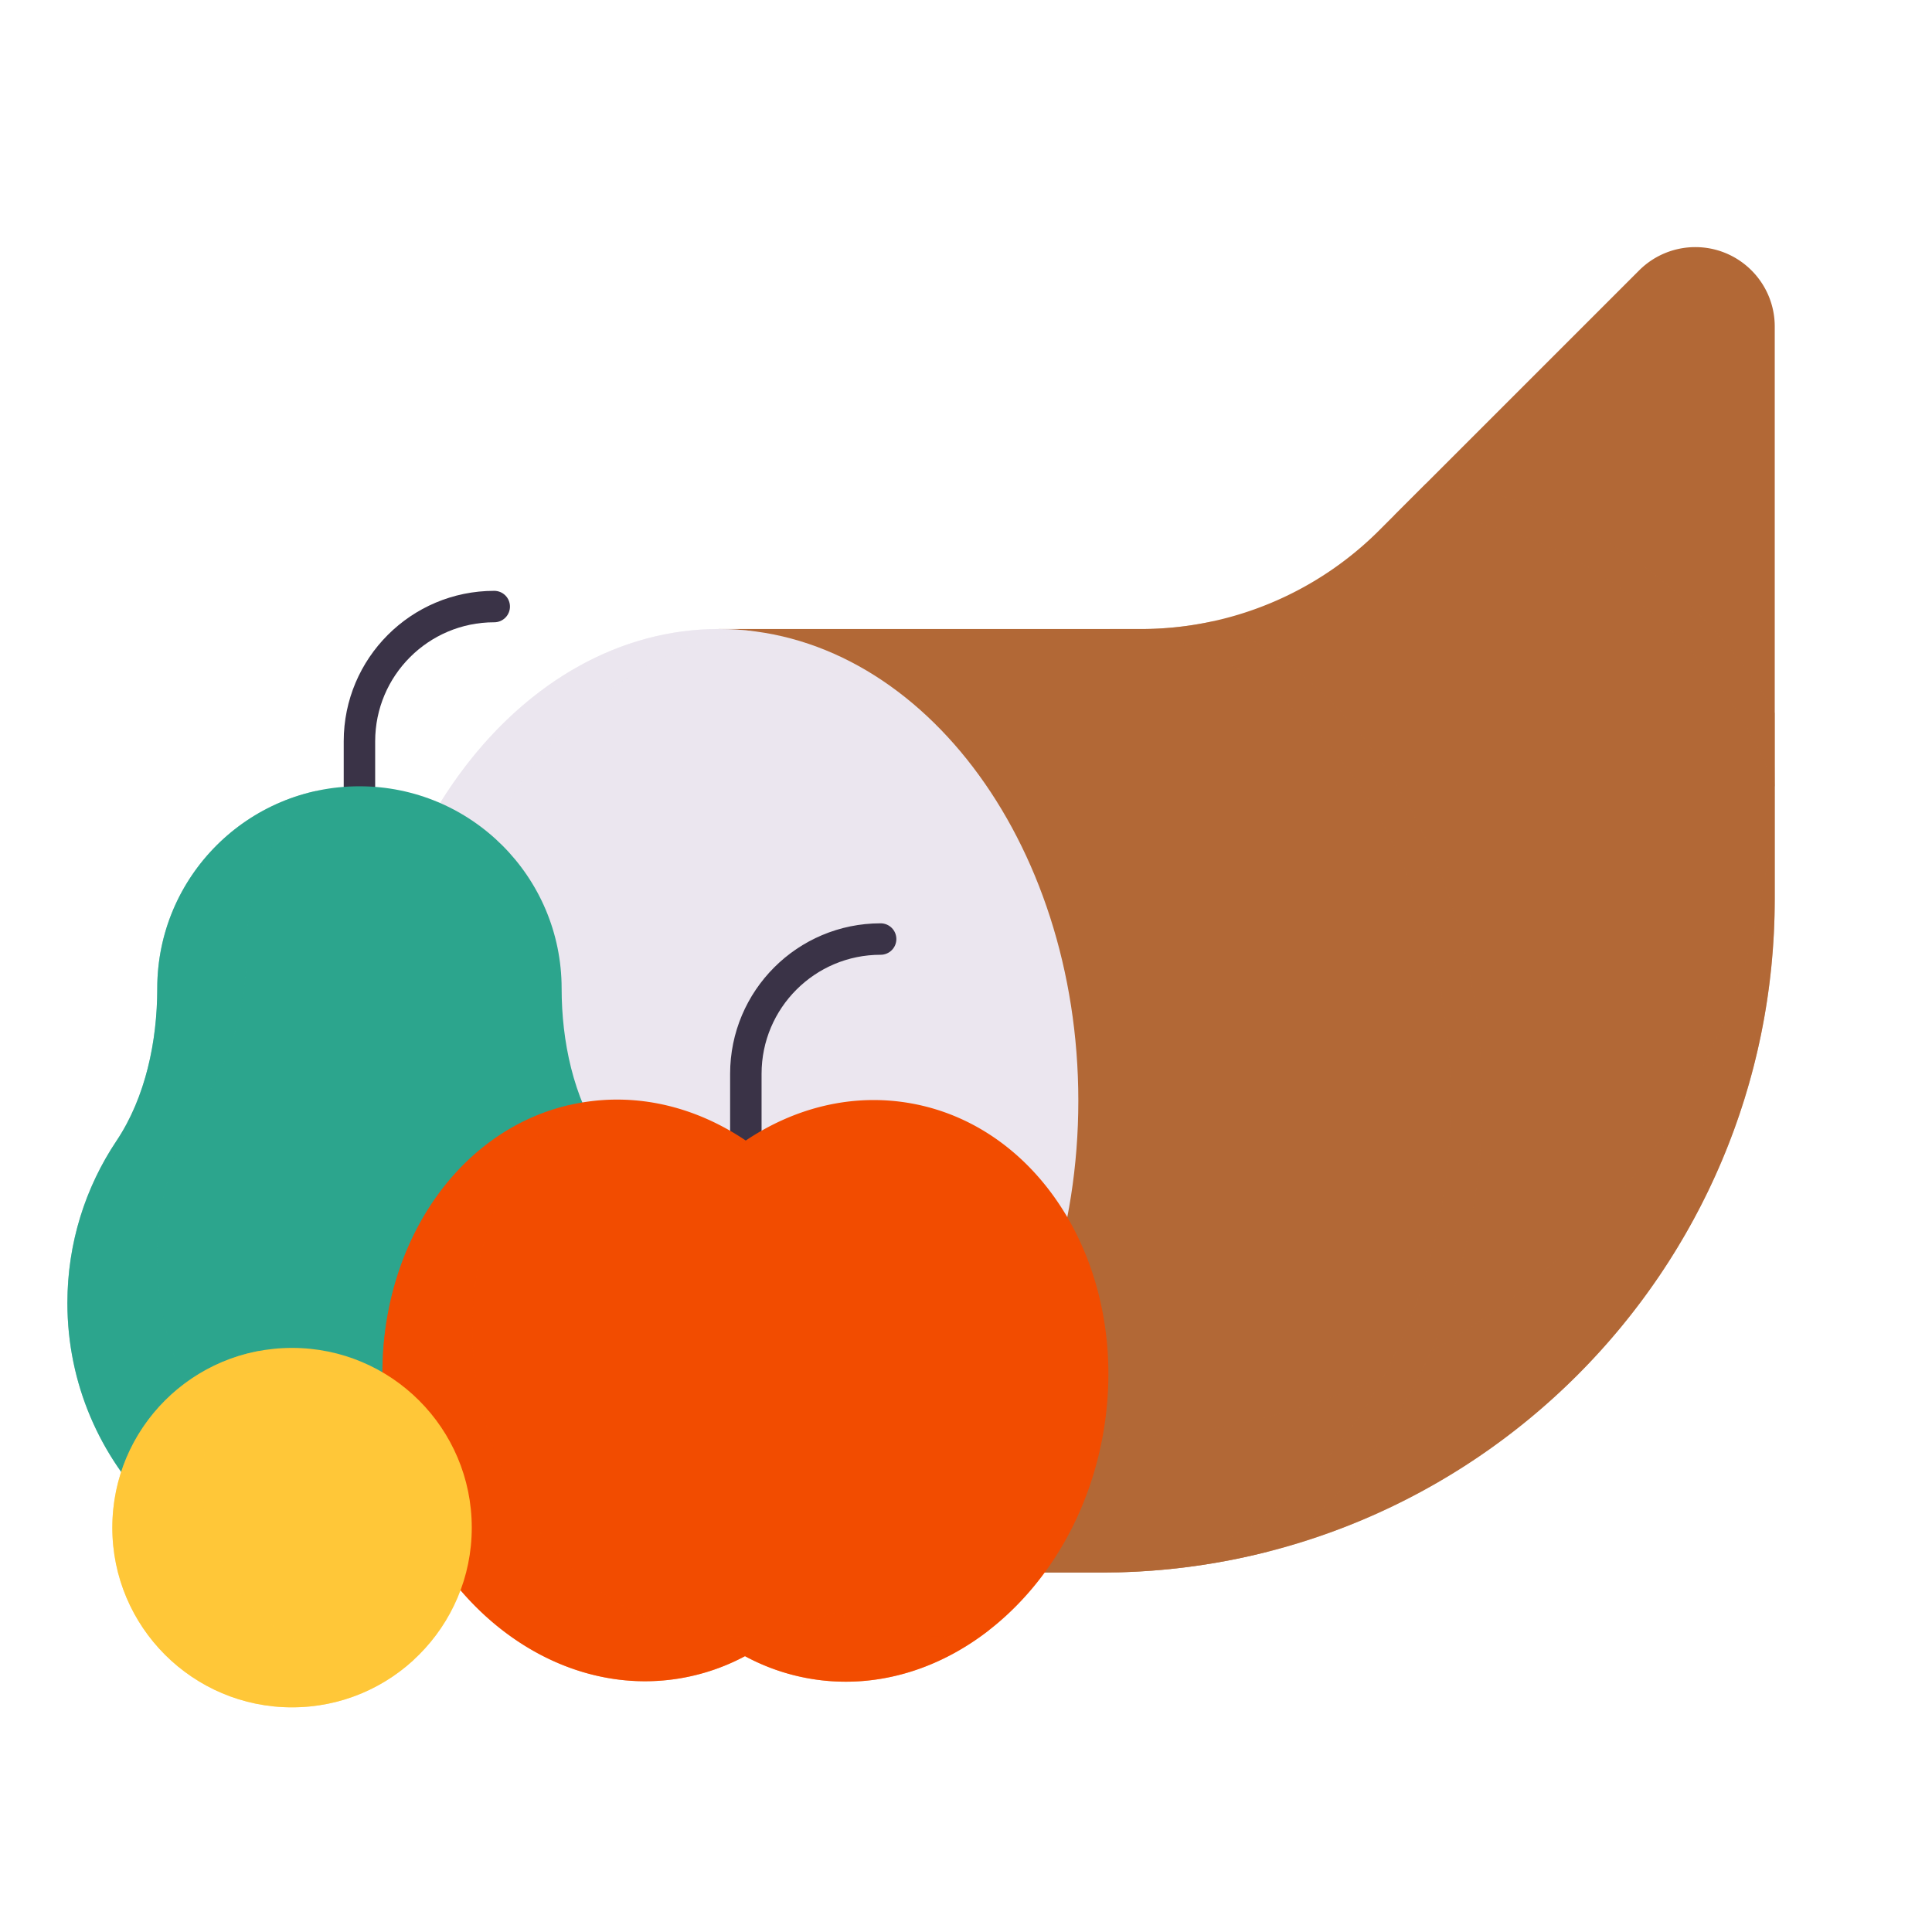 <svg xmlns="http://www.w3.org/2000/svg" width="430" height="430" style="width:100%;height:100%;transform:translate3d(0,0,0);content-visibility:visible" viewBox="0 0 430 430"><defs><clipPath id="a"><path d="M0 0h430v430H0z"/></clipPath><clipPath id="e"><path d="M0 0h430v430H0z"/></clipPath><clipPath id="f"><path d="M0 0h430v430H0z"/></clipPath><clipPath id="g"><path d="M0 0h430v430H0z"/></clipPath><clipPath id="b"><path d="M0 0h430v430H0z"/></clipPath><clipPath id="c"><path d="M0 0h430v430H0z"/></clipPath><clipPath id="d"><path d="M0 0h430v430H0z"/></clipPath></defs><g clip-path="url(#a)"><g clip-path="url(#b)" style="display:block"><g clip-path="url(#c)" style="display:block"><g clip-path="url(#d)" style="display:block"><g style="display:block"><path fill="#B26836" d="M364.822 60.178a17.68 17.68 0 0 1 12.5-5.178C387.085 55 395 62.915 395 72.678V200c0 82.843-67.157 150-150 150h-85V140h93.934a75 75 0 0 0 53.033-21.967z" class="primary"/><g opacity=".5" style="mix-blend-mode:multiply"><path fill="#B26836" d="M160 350v-30h85c82.843 0 150-67.157 150-150v30c0 82.843-67.157 150-150 150z" class="primary" opacity="1"/></g><path fill="#EBE6EF" d="M160 350c44.183 0 80-47.01 80-105s-35.817-105-80-105-80 47.01-80 105 35.817 105 80 105" class="secondary"/><g opacity=".5" style="mix-blend-mode:multiply"><path fill="#EBE6EF" d="M95 245c0-54.67 31.834-99.582 72.5-104.545A62 62 0 0 0 160 140c-44.183 0-80 47.01-80 105s35.817 105 80 105q3.795-.002 7.5-.455C126.834 344.582 95 299.67 95 245" class="secondary" opacity="1"/></g><g opacity=".5" style="mix-blend-mode:multiply"><path fill="#B26836" d="M304.919 323.907c-6.586 8.645-14.287 15.941-22.824 21.471a150 150 0 0 1-34.841 4.605c20.108-1.206 38.447-12.403 52.097-30.319 14.468-18.989 23.517-45.374 23.517-74.664s-9.049-55.676-23.517-74.665c-13.715-18.001-32.164-29.22-52.385-30.335h6.968c5.461 0 10.86-.596 16.111-1.751 13.405 5.589 25.313 15.295 34.874 27.843 15.477 20.314 24.949 48.224 24.949 78.908s-9.472 58.593-24.949 78.907" class="primary" opacity="1"/></g><g opacity=".5" style="mix-blend-mode:multiply"><path fill="#B26836" d="M377.968 136.505c6.869 6.869 12.565 14.381 17.032 22.197v16.382c-4.411-11.787-11.785-23.432-21.982-33.629-18.779-18.779-42.385-27.916-62.718-26.755l7.01-7.01c20.644 1.027 42.846 11.003 60.658 28.815" class="primary" opacity="1"/></g><path fill="#EBE6EF" d="M0 75c27.614 0 50-33.579 50-75S27.614-75 0-75-50-41.421-50 0s22.386 75 50 75" class="secondary" style="mix-blend-mode:multiply" transform="translate(160 245)"/></g><g style="display:block"><path fill="none" stroke="#3A3347" stroke-linecap="round" stroke-width="7" d="M110 135c-16.569 0-30 13.431-30 30v10" class="quaternary"/><path fill="#2CA58D" d="M125 220c0 11.685 2.591 24.216 9.083 33.931C140.979 264.251 145 276.656 145 290c0 35.899-29.101 65-65 65s-65-29.101-65-65c0-13.344 4.021-25.749 10.917-36.069C32.409 244.216 35 231.685 35 220c0-24.853 20.147-45 45-45s45 20.147 45 45" class="tertiary"/><g opacity=".5" style="mix-blend-mode:multiply"><path fill="#2CA58D" d="M55 210.001c0-13.577 6.013-25.75 15.521-34.001C50.22 180.353 35 198.399 35 220c0 11.685-2.59 24.216-9.082 33.931C19.022 264.251 15 276.656 15 290c0 35.898 29.101 65 65 65 14.456 0 27.811-4.719 38.606-12.701A65 65 0 0 1 100 345.001c-35.899 0-65-29.101-65-65 0-13.344 4.022-25.749 10.918-36.069C52.41 234.217 55 221.686 55 210.001" class="tertiary" opacity="1"/></g></g></g><g style="display:block"><path fill="none" stroke="#3A3347" stroke-linecap="round" stroke-width="7" d="M196 209c-16.569 0-30 13.431-30 30v15" class="quaternary"/><path fill="#F24C00" d="M151.739 373.474a47.2 47.2 0 0 0 14.071-4.865 47.2 47.2 0 0 0 14.259 4.966c29.914 5.275 59.217-19.109 65.451-54.462s-12.963-68.288-42.877-73.563c-12.942-2.282-25.769.987-36.664 8.294-10.927-7.378-23.813-10.687-36.814-8.395-29.914 5.275-49.111 38.21-42.877 73.563s35.537 59.737 65.451 54.462" class="quinary"/><g opacity=".5" style="mix-blend-mode:multiply"><path fill="#F24C00" d="M184.377 359.343a47.1 47.1 0 0 1-12.637 4.131c-29.914 5.275-59.218-19.109-65.452-54.462-4.476-25.387 4.161-49.527 20.463-63.073-28.524 6.575-46.527 38.679-40.463 73.072 6.234 35.353 35.538 59.737 65.452 54.462a47.2 47.2 0 0 0 14.071-4.865 47.2 47.2 0 0 0 14.258 4.966c14.34 2.529 28.54-1.759 40.125-10.802-6.498 1.665-13.296 2.007-20.125.803a47.1 47.1 0 0 1-12.828-4.225 3.23 3.23 0 0 0-2.864-.007" class="quinary" opacity="1"/></g></g></g><g style="display:block"><path fill="#FFC738" d="M65 380c22.091 0 40-17.909 40-40s-17.909-40-40-40-40 17.909-40 40 17.909 40 40 40" class="senary"/><g opacity=".5" style="mix-blend-mode:multiply"><path fill="#FFC738" d="M85 370c2.446 0 4.841-.219 7.166-.64C85.032 375.964 75.488 380 65 380c-22.091 0-40-17.909-40-40 0-19.645 14.161-35.983 32.833-39.36C49.94 307.947 45 318.396 45 330c0 22.091 17.909 40 40 40" class="senary" opacity="1"/></g></g></g><g clip-path="url(#e)" style="display:none"><g clip-path="url(#f)" style="display:none"><g clip-path="url(#g)" style="display:none"><g style="display:none"><path class="primary"/><path class="primary" style="mix-blend-mode:multiply"/><path class="primary" style="mix-blend-mode:multiply"/><path class="primary" style="mix-blend-mode:multiply"/><path class="secondary"/><path class="secondary" style="mix-blend-mode:multiply"/><path class="secondary" style="mix-blend-mode:multiply"/></g><g style="display:none"><path fill="none" class="quaternary"/><path class="tertiary"/><path class="tertiary" style="mix-blend-mode:multiply"/></g></g><g style="display:none"><path fill="none" class="quaternary"/><path class="quinary"/><path class="quinary" style="mix-blend-mode:multiply"/></g></g><g style="display:none"><path class="senary"/><path class="senary" style="mix-blend-mode:multiply"/></g></g></g></svg>